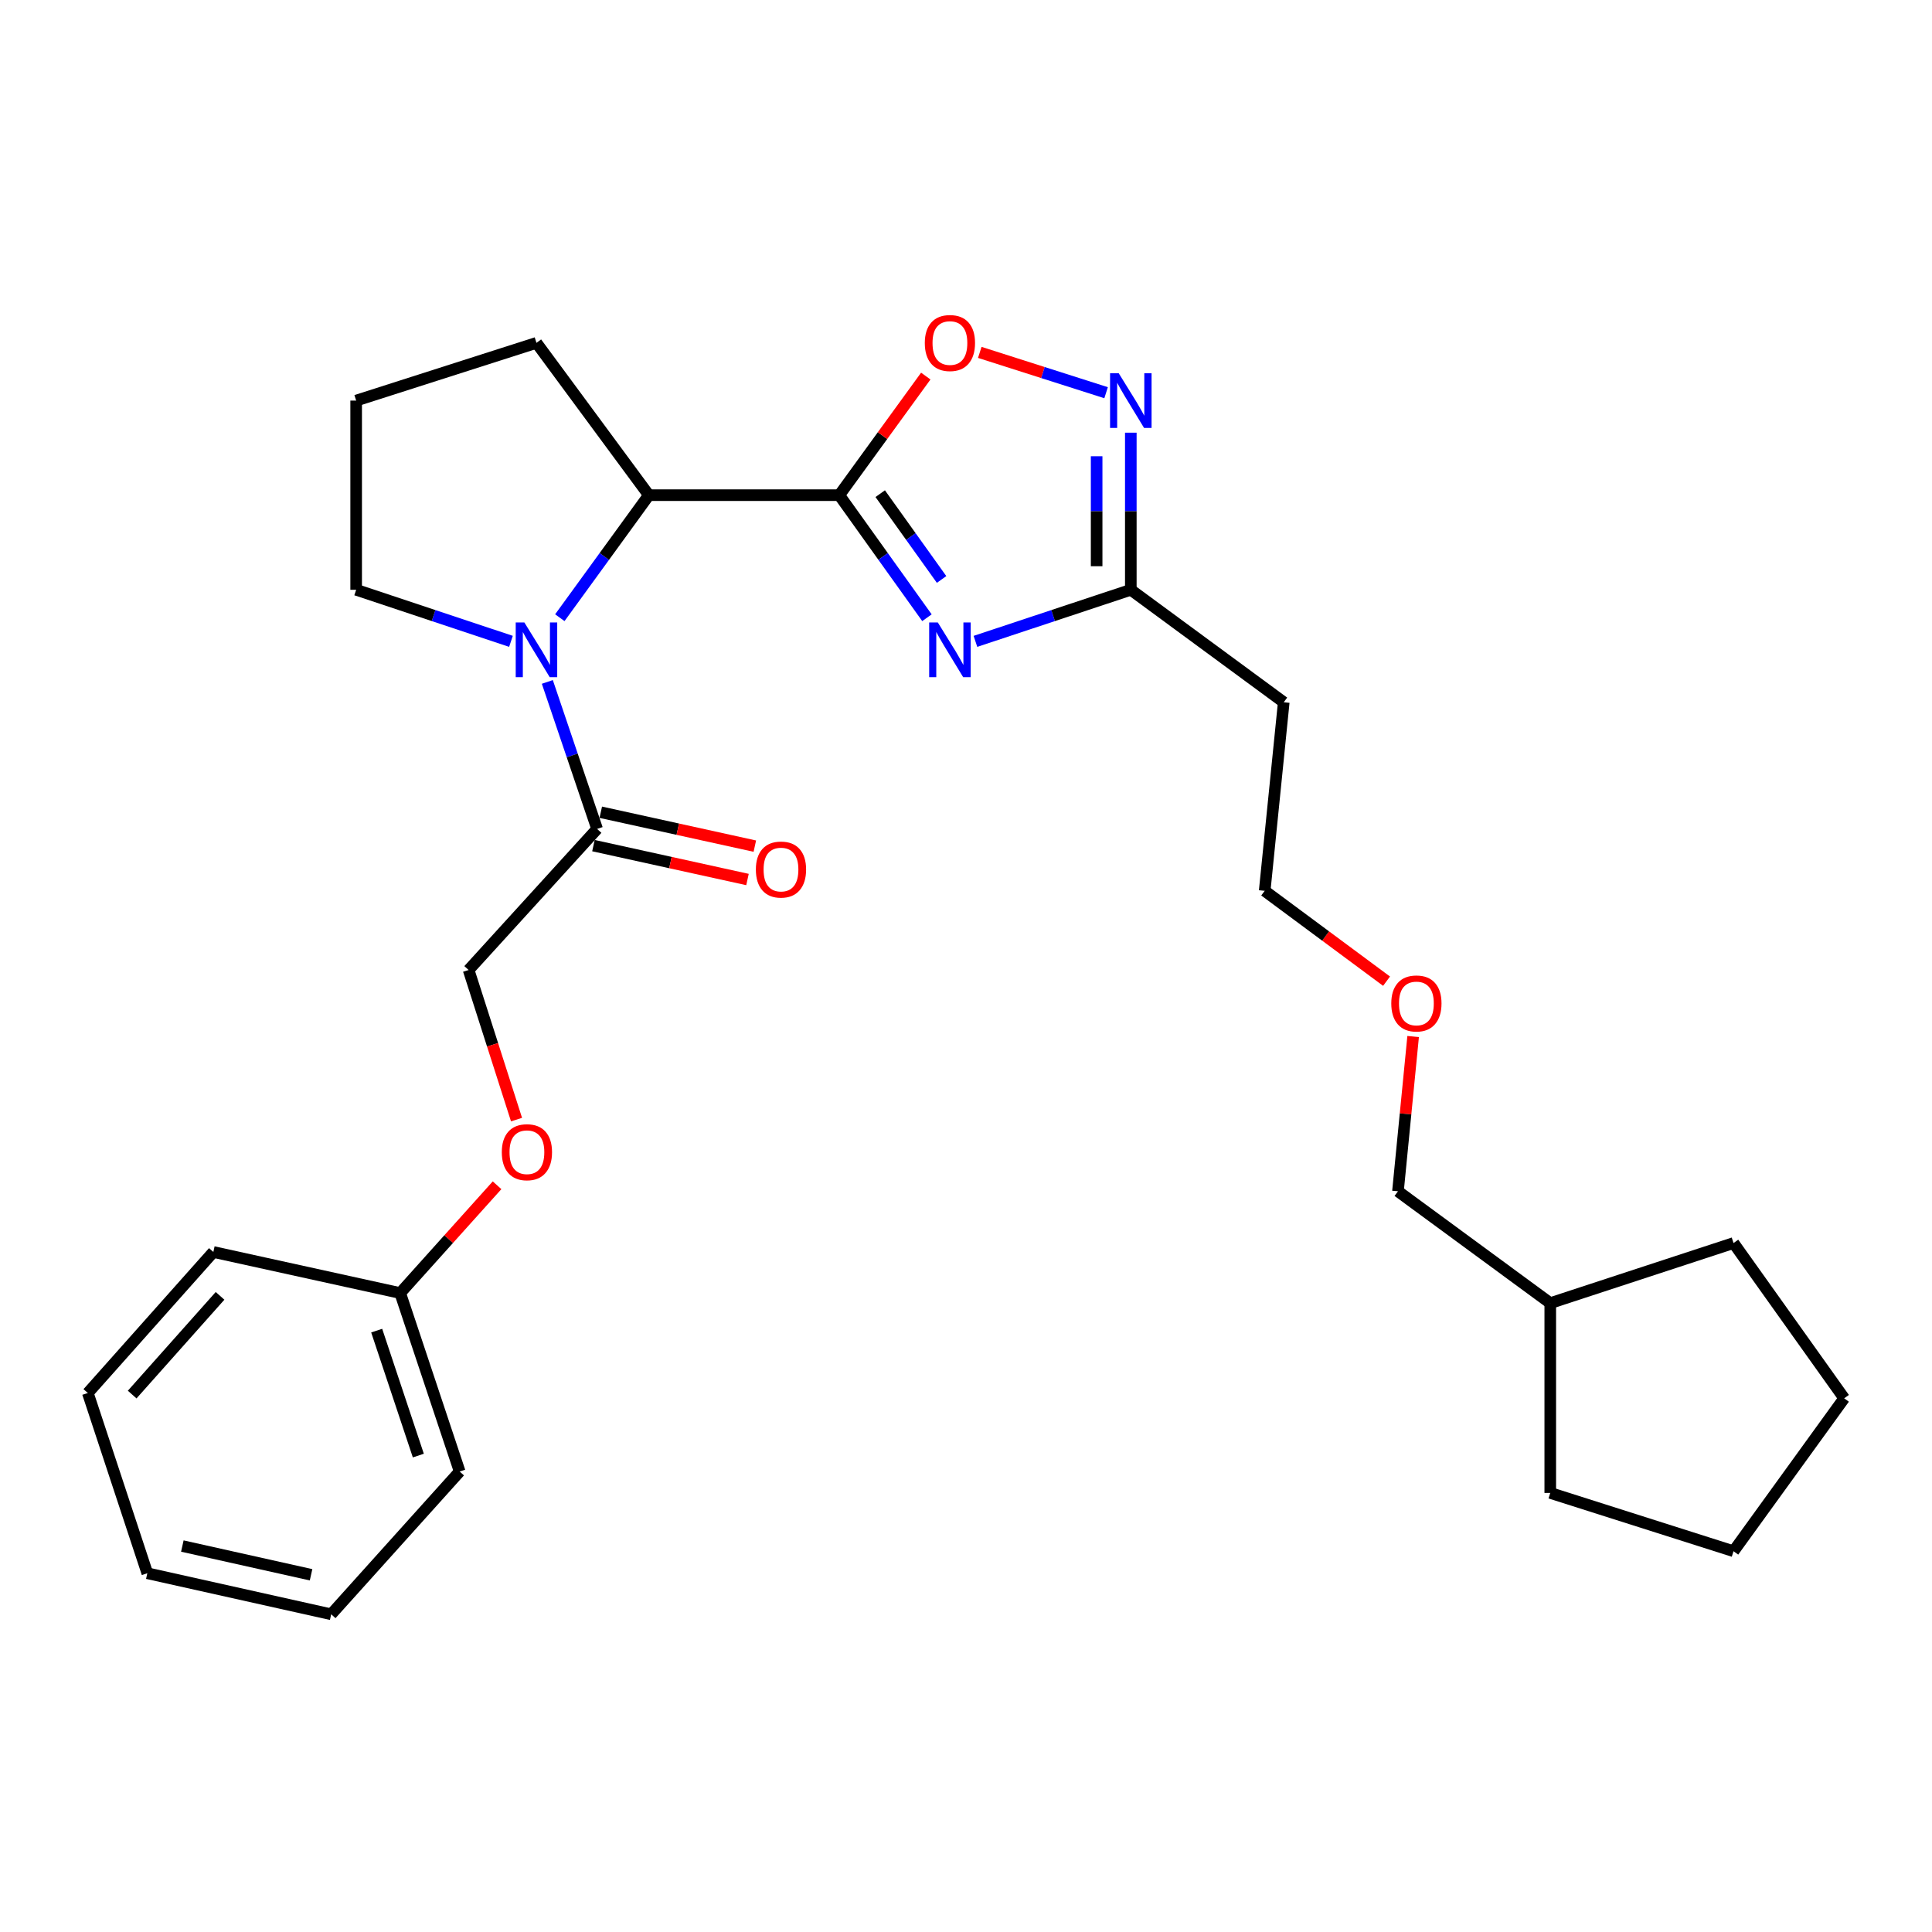 <?xml version='1.0' encoding='iso-8859-1'?>
<svg version='1.1' baseProfile='full'
              xmlns='http://www.w3.org/2000/svg'
                      xmlns:rdkit='http://www.rdkit.org/xml'
                      xmlns:xlink='http://www.w3.org/1999/xlink'
                  xml:space='preserve'
width='1000px' height='1000px' viewBox='0 0 1000 1000'>
<!-- END OF HEADER -->
<rect style='opacity:1.0;fill:#FFFFFF;stroke:none' width='1000' height='1000' x='0' y='0'> </rect>
<path class='bond-0' d='M 434.405,256.295 L 457.096,288.015' style='fill:none;fill-rule:evenodd;stroke:#000000;stroke-width:6px;stroke-linecap:butt;stroke-linejoin:miter;stroke-opacity:1' />
<path class='bond-0' d='M 457.096,288.015 L 479.787,319.735' style='fill:none;fill-rule:evenodd;stroke:#0000FF;stroke-width:6px;stroke-linecap:butt;stroke-linejoin:miter;stroke-opacity:1' />
<path class='bond-0' d='M 455.599,255.52 L 471.482,277.724' style='fill:none;fill-rule:evenodd;stroke:#000000;stroke-width:6px;stroke-linecap:butt;stroke-linejoin:miter;stroke-opacity:1' />
<path class='bond-0' d='M 471.482,277.724 L 487.366,299.927' style='fill:none;fill-rule:evenodd;stroke:#0000FF;stroke-width:6px;stroke-linecap:butt;stroke-linejoin:miter;stroke-opacity:1' />
<path class='bond-2' d='M 434.405,256.295 L 456.794,225.477' style='fill:none;fill-rule:evenodd;stroke:#000000;stroke-width:6px;stroke-linecap:butt;stroke-linejoin:miter;stroke-opacity:1' />
<path class='bond-2' d='M 456.794,225.477 L 479.184,194.66' style='fill:none;fill-rule:evenodd;stroke:#FF0000;stroke-width:6px;stroke-linecap:butt;stroke-linejoin:miter;stroke-opacity:1' />
<path class='bond-4' d='M 434.405,256.295 L 335.851,256.295' style='fill:none;fill-rule:evenodd;stroke:#000000;stroke-width:6px;stroke-linecap:butt;stroke-linejoin:miter;stroke-opacity:1' />
<path class='bond-5' d='M 504.883,331.971 L 545.095,318.622' style='fill:none;fill-rule:evenodd;stroke:#0000FF;stroke-width:6px;stroke-linecap:butt;stroke-linejoin:miter;stroke-opacity:1' />
<path class='bond-5' d='M 545.095,318.622 L 585.308,305.273' style='fill:none;fill-rule:evenodd;stroke:#000000;stroke-width:6px;stroke-linecap:butt;stroke-linejoin:miter;stroke-opacity:1' />
<path class='bond-1' d='M 289.762,319.721 L 312.806,288.008' style='fill:none;fill-rule:evenodd;stroke:#0000FF;stroke-width:6px;stroke-linecap:butt;stroke-linejoin:miter;stroke-opacity:1' />
<path class='bond-1' d='M 312.806,288.008 L 335.851,256.295' style='fill:none;fill-rule:evenodd;stroke:#000000;stroke-width:6px;stroke-linecap:butt;stroke-linejoin:miter;stroke-opacity:1' />
<path class='bond-6' d='M 283.298,352.962 L 296.18,391.008' style='fill:none;fill-rule:evenodd;stroke:#0000FF;stroke-width:6px;stroke-linecap:butt;stroke-linejoin:miter;stroke-opacity:1' />
<path class='bond-6' d='M 296.18,391.008 L 309.062,429.053' style='fill:none;fill-rule:evenodd;stroke:#000000;stroke-width:6px;stroke-linecap:butt;stroke-linejoin:miter;stroke-opacity:1' />
<path class='bond-11' d='M 264.476,331.959 L 224.412,318.616' style='fill:none;fill-rule:evenodd;stroke:#0000FF;stroke-width:6px;stroke-linecap:butt;stroke-linejoin:miter;stroke-opacity:1' />
<path class='bond-11' d='M 224.412,318.616 L 184.349,305.273' style='fill:none;fill-rule:evenodd;stroke:#000000;stroke-width:6px;stroke-linecap:butt;stroke-linejoin:miter;stroke-opacity:1' />
<path class='bond-3' d='M 507.134,182.397 L 539.825,192.831' style='fill:none;fill-rule:evenodd;stroke:#FF0000;stroke-width:6px;stroke-linecap:butt;stroke-linejoin:miter;stroke-opacity:1' />
<path class='bond-3' d='M 539.825,192.831 L 572.516,203.265' style='fill:none;fill-rule:evenodd;stroke:#0000FF;stroke-width:6px;stroke-linecap:butt;stroke-linejoin:miter;stroke-opacity:1' />
<path class='bond-28' d='M 585.308,223.955 L 585.308,264.614' style='fill:none;fill-rule:evenodd;stroke:#0000FF;stroke-width:6px;stroke-linecap:butt;stroke-linejoin:miter;stroke-opacity:1' />
<path class='bond-28' d='M 585.308,264.614 L 585.308,305.273' style='fill:none;fill-rule:evenodd;stroke:#000000;stroke-width:6px;stroke-linecap:butt;stroke-linejoin:miter;stroke-opacity:1' />
<path class='bond-28' d='M 567.619,236.153 L 567.619,264.614' style='fill:none;fill-rule:evenodd;stroke:#0000FF;stroke-width:6px;stroke-linecap:butt;stroke-linejoin:miter;stroke-opacity:1' />
<path class='bond-28' d='M 567.619,264.614 L 567.619,293.075' style='fill:none;fill-rule:evenodd;stroke:#000000;stroke-width:6px;stroke-linecap:butt;stroke-linejoin:miter;stroke-opacity:1' />
<path class='bond-13' d='M 335.851,256.295 L 277.675,177.464' style='fill:none;fill-rule:evenodd;stroke:#000000;stroke-width:6px;stroke-linecap:butt;stroke-linejoin:miter;stroke-opacity:1' />
<path class='bond-7' d='M 585.308,305.273 L 664.464,363.488' style='fill:none;fill-rule:evenodd;stroke:#000000;stroke-width:6px;stroke-linecap:butt;stroke-linejoin:miter;stroke-opacity:1' />
<path class='bond-8' d='M 309.062,429.053 L 242.554,502.067' style='fill:none;fill-rule:evenodd;stroke:#000000;stroke-width:6px;stroke-linecap:butt;stroke-linejoin:miter;stroke-opacity:1' />
<path class='bond-9' d='M 307.162,437.691 L 347.031,446.463' style='fill:none;fill-rule:evenodd;stroke:#000000;stroke-width:6px;stroke-linecap:butt;stroke-linejoin:miter;stroke-opacity:1' />
<path class='bond-9' d='M 347.031,446.463 L 386.9,455.235' style='fill:none;fill-rule:evenodd;stroke:#FF0000;stroke-width:6px;stroke-linecap:butt;stroke-linejoin:miter;stroke-opacity:1' />
<path class='bond-9' d='M 310.963,420.415 L 350.832,429.188' style='fill:none;fill-rule:evenodd;stroke:#000000;stroke-width:6px;stroke-linecap:butt;stroke-linejoin:miter;stroke-opacity:1' />
<path class='bond-9' d='M 350.832,429.188 L 390.701,437.96' style='fill:none;fill-rule:evenodd;stroke:#FF0000;stroke-width:6px;stroke-linecap:butt;stroke-linejoin:miter;stroke-opacity:1' />
<path class='bond-16' d='M 664.464,363.488 L 654.598,461.099' style='fill:none;fill-rule:evenodd;stroke:#000000;stroke-width:6px;stroke-linecap:butt;stroke-linejoin:miter;stroke-opacity:1' />
<path class='bond-10' d='M 242.554,502.067 L 254.954,540.786' style='fill:none;fill-rule:evenodd;stroke:#000000;stroke-width:6px;stroke-linecap:butt;stroke-linejoin:miter;stroke-opacity:1' />
<path class='bond-10' d='M 254.954,540.786 L 267.354,579.504' style='fill:none;fill-rule:evenodd;stroke:#FF0000;stroke-width:6px;stroke-linecap:butt;stroke-linejoin:miter;stroke-opacity:1' />
<path class='bond-12' d='M 257.279,613.492 L 232.208,641.387' style='fill:none;fill-rule:evenodd;stroke:#FF0000;stroke-width:6px;stroke-linecap:butt;stroke-linejoin:miter;stroke-opacity:1' />
<path class='bond-12' d='M 232.208,641.387 L 207.137,669.283' style='fill:none;fill-rule:evenodd;stroke:#000000;stroke-width:6px;stroke-linecap:butt;stroke-linejoin:miter;stroke-opacity:1' />
<path class='bond-29' d='M 184.349,305.273 L 184.349,207.347' style='fill:none;fill-rule:evenodd;stroke:#000000;stroke-width:6px;stroke-linecap:butt;stroke-linejoin:miter;stroke-opacity:1' />
<path class='bond-19' d='M 207.137,669.283 L 237.925,761.666' style='fill:none;fill-rule:evenodd;stroke:#000000;stroke-width:6px;stroke-linecap:butt;stroke-linejoin:miter;stroke-opacity:1' />
<path class='bond-19' d='M 194.974,688.733 L 216.526,753.401' style='fill:none;fill-rule:evenodd;stroke:#000000;stroke-width:6px;stroke-linecap:butt;stroke-linejoin:miter;stroke-opacity:1' />
<path class='bond-20' d='M 207.137,669.283 L 110.43,648.027' style='fill:none;fill-rule:evenodd;stroke:#000000;stroke-width:6px;stroke-linecap:butt;stroke-linejoin:miter;stroke-opacity:1' />
<path class='bond-14' d='M 277.675,177.464 L 184.349,207.347' style='fill:none;fill-rule:evenodd;stroke:#000000;stroke-width:6px;stroke-linecap:butt;stroke-linejoin:miter;stroke-opacity:1' />
<path class='bond-15' d='M 717.681,507.857 L 686.139,484.478' style='fill:none;fill-rule:evenodd;stroke:#FF0000;stroke-width:6px;stroke-linecap:butt;stroke-linejoin:miter;stroke-opacity:1' />
<path class='bond-15' d='M 686.139,484.478 L 654.598,461.099' style='fill:none;fill-rule:evenodd;stroke:#000000;stroke-width:6px;stroke-linecap:butt;stroke-linejoin:miter;stroke-opacity:1' />
<path class='bond-18' d='M 731.438,536.508 L 727.51,576.559' style='fill:none;fill-rule:evenodd;stroke:#FF0000;stroke-width:6px;stroke-linecap:butt;stroke-linejoin:miter;stroke-opacity:1' />
<path class='bond-18' d='M 727.51,576.559 L 723.583,616.61' style='fill:none;fill-rule:evenodd;stroke:#000000;stroke-width:6px;stroke-linecap:butt;stroke-linejoin:miter;stroke-opacity:1' />
<path class='bond-17' d='M 802.414,674.501 L 723.583,616.61' style='fill:none;fill-rule:evenodd;stroke:#000000;stroke-width:6px;stroke-linecap:butt;stroke-linejoin:miter;stroke-opacity:1' />
<path class='bond-21' d='M 802.414,674.501 L 802.414,772.741' style='fill:none;fill-rule:evenodd;stroke:#000000;stroke-width:6px;stroke-linecap:butt;stroke-linejoin:miter;stroke-opacity:1' />
<path class='bond-22' d='M 802.414,674.501 L 897.274,643.398' style='fill:none;fill-rule:evenodd;stroke:#000000;stroke-width:6px;stroke-linecap:butt;stroke-linejoin:miter;stroke-opacity:1' />
<path class='bond-24' d='M 237.925,761.666 L 171.426,835.555' style='fill:none;fill-rule:evenodd;stroke:#000000;stroke-width:6px;stroke-linecap:butt;stroke-linejoin:miter;stroke-opacity:1' />
<path class='bond-23' d='M 110.43,648.027 L 45.455,721.012' style='fill:none;fill-rule:evenodd;stroke:#000000;stroke-width:6px;stroke-linecap:butt;stroke-linejoin:miter;stroke-opacity:1' />
<path class='bond-23' d='M 113.895,670.736 L 68.412,721.826' style='fill:none;fill-rule:evenodd;stroke:#000000;stroke-width:6px;stroke-linecap:butt;stroke-linejoin:miter;stroke-opacity:1' />
<path class='bond-26' d='M 802.414,772.741 L 897.274,802.909' style='fill:none;fill-rule:evenodd;stroke:#000000;stroke-width:6px;stroke-linecap:butt;stroke-linejoin:miter;stroke-opacity:1' />
<path class='bond-25' d='M 897.274,643.398 L 954.545,723.763' style='fill:none;fill-rule:evenodd;stroke:#000000;stroke-width:6px;stroke-linecap:butt;stroke-linejoin:miter;stroke-opacity:1' />
<path class='bond-27' d='M 45.455,721.012 L 76.252,814.309' style='fill:none;fill-rule:evenodd;stroke:#000000;stroke-width:6px;stroke-linecap:butt;stroke-linejoin:miter;stroke-opacity:1' />
<path class='bond-30' d='M 171.426,835.555 L 76.252,814.309' style='fill:none;fill-rule:evenodd;stroke:#000000;stroke-width:6px;stroke-linecap:butt;stroke-linejoin:miter;stroke-opacity:1' />
<path class='bond-30' d='M 161.004,815.104 L 94.382,800.232' style='fill:none;fill-rule:evenodd;stroke:#000000;stroke-width:6px;stroke-linecap:butt;stroke-linejoin:miter;stroke-opacity:1' />
<path class='bond-31' d='M 954.545,723.763 L 897.274,802.909' style='fill:none;fill-rule:evenodd;stroke:#000000;stroke-width:6px;stroke-linecap:butt;stroke-linejoin:miter;stroke-opacity:1' />
<path  class='atom-1' d='M 485.417 322.195
L 494.697 337.195
Q 495.617 338.675, 497.097 341.355
Q 498.577 344.035, 498.657 344.195
L 498.657 322.195
L 502.417 322.195
L 502.417 350.515
L 498.537 350.515
L 488.577 334.115
Q 487.417 332.195, 486.177 329.995
Q 484.977 327.795, 484.617 327.115
L 484.617 350.515
L 480.937 350.515
L 480.937 322.195
L 485.417 322.195
' fill='#0000FF'/>
<path  class='atom-2' d='M 271.415 322.195
L 280.695 337.195
Q 281.615 338.675, 283.095 341.355
Q 284.575 344.035, 284.655 344.195
L 284.655 322.195
L 288.415 322.195
L 288.415 350.515
L 284.535 350.515
L 274.575 334.115
Q 273.415 332.195, 272.175 329.995
Q 270.975 327.795, 270.615 327.115
L 270.615 350.515
L 266.935 350.515
L 266.935 322.195
L 271.415 322.195
' fill='#0000FF'/>
<path  class='atom-3' d='M 478.677 177.544
Q 478.677 170.744, 482.037 166.944
Q 485.397 163.144, 491.677 163.144
Q 497.957 163.144, 501.317 166.944
Q 504.677 170.744, 504.677 177.544
Q 504.677 184.424, 501.277 188.344
Q 497.877 192.224, 491.677 192.224
Q 485.437 192.224, 482.037 188.344
Q 478.677 184.464, 478.677 177.544
M 491.677 189.024
Q 495.997 189.024, 498.317 186.144
Q 500.677 183.224, 500.677 177.544
Q 500.677 171.984, 498.317 169.184
Q 495.997 166.344, 491.677 166.344
Q 487.357 166.344, 484.997 169.144
Q 482.677 171.944, 482.677 177.544
Q 482.677 183.264, 484.997 186.144
Q 487.357 189.024, 491.677 189.024
' fill='#FF0000'/>
<path  class='atom-4' d='M 579.048 193.187
L 588.328 208.187
Q 589.248 209.667, 590.728 212.347
Q 592.208 215.027, 592.288 215.187
L 592.288 193.187
L 596.048 193.187
L 596.048 221.507
L 592.168 221.507
L 582.208 205.107
Q 581.048 203.187, 579.808 200.987
Q 578.608 198.787, 578.248 198.107
L 578.248 221.507
L 574.568 221.507
L 574.568 193.187
L 579.048 193.187
' fill='#0000FF'/>
<path  class='atom-10' d='M 391.236 450.074
Q 391.236 443.274, 394.596 439.474
Q 397.956 435.674, 404.236 435.674
Q 410.516 435.674, 413.876 439.474
Q 417.236 443.274, 417.236 450.074
Q 417.236 456.954, 413.836 460.874
Q 410.436 464.754, 404.236 464.754
Q 397.996 464.754, 394.596 460.874
Q 391.236 456.994, 391.236 450.074
M 404.236 461.554
Q 408.556 461.554, 410.876 458.674
Q 413.236 455.754, 413.236 450.074
Q 413.236 444.514, 410.876 441.714
Q 408.556 438.874, 404.236 438.874
Q 399.916 438.874, 397.556 441.674
Q 395.236 444.474, 395.236 450.074
Q 395.236 455.794, 397.556 458.674
Q 399.916 461.554, 404.236 461.554
' fill='#FF0000'/>
<path  class='atom-11' d='M 259.732 596.378
Q 259.732 589.578, 263.092 585.778
Q 266.452 581.978, 272.732 581.978
Q 279.012 581.978, 282.372 585.778
Q 285.732 589.578, 285.732 596.378
Q 285.732 603.258, 282.332 607.178
Q 278.932 611.058, 272.732 611.058
Q 266.492 611.058, 263.092 607.178
Q 259.732 603.298, 259.732 596.378
M 272.732 607.858
Q 277.052 607.858, 279.372 604.978
Q 281.732 602.058, 281.732 596.378
Q 281.732 590.818, 279.372 588.018
Q 277.052 585.178, 272.732 585.178
Q 268.412 585.178, 266.052 587.978
Q 263.732 590.778, 263.732 596.378
Q 263.732 602.098, 266.052 604.978
Q 268.412 607.858, 272.732 607.858
' fill='#FF0000'/>
<path  class='atom-16' d='M 720.125 519.384
Q 720.125 512.584, 723.485 508.784
Q 726.845 504.984, 733.125 504.984
Q 739.405 504.984, 742.765 508.784
Q 746.125 512.584, 746.125 519.384
Q 746.125 526.264, 742.725 530.184
Q 739.325 534.064, 733.125 534.064
Q 726.885 534.064, 723.485 530.184
Q 720.125 526.304, 720.125 519.384
M 733.125 530.864
Q 737.445 530.864, 739.765 527.984
Q 742.125 525.064, 742.125 519.384
Q 742.125 513.824, 739.765 511.024
Q 737.445 508.184, 733.125 508.184
Q 728.805 508.184, 726.445 510.984
Q 724.125 513.784, 724.125 519.384
Q 724.125 525.104, 726.445 527.984
Q 728.805 530.864, 733.125 530.864
' fill='#FF0000'/>
</svg>
